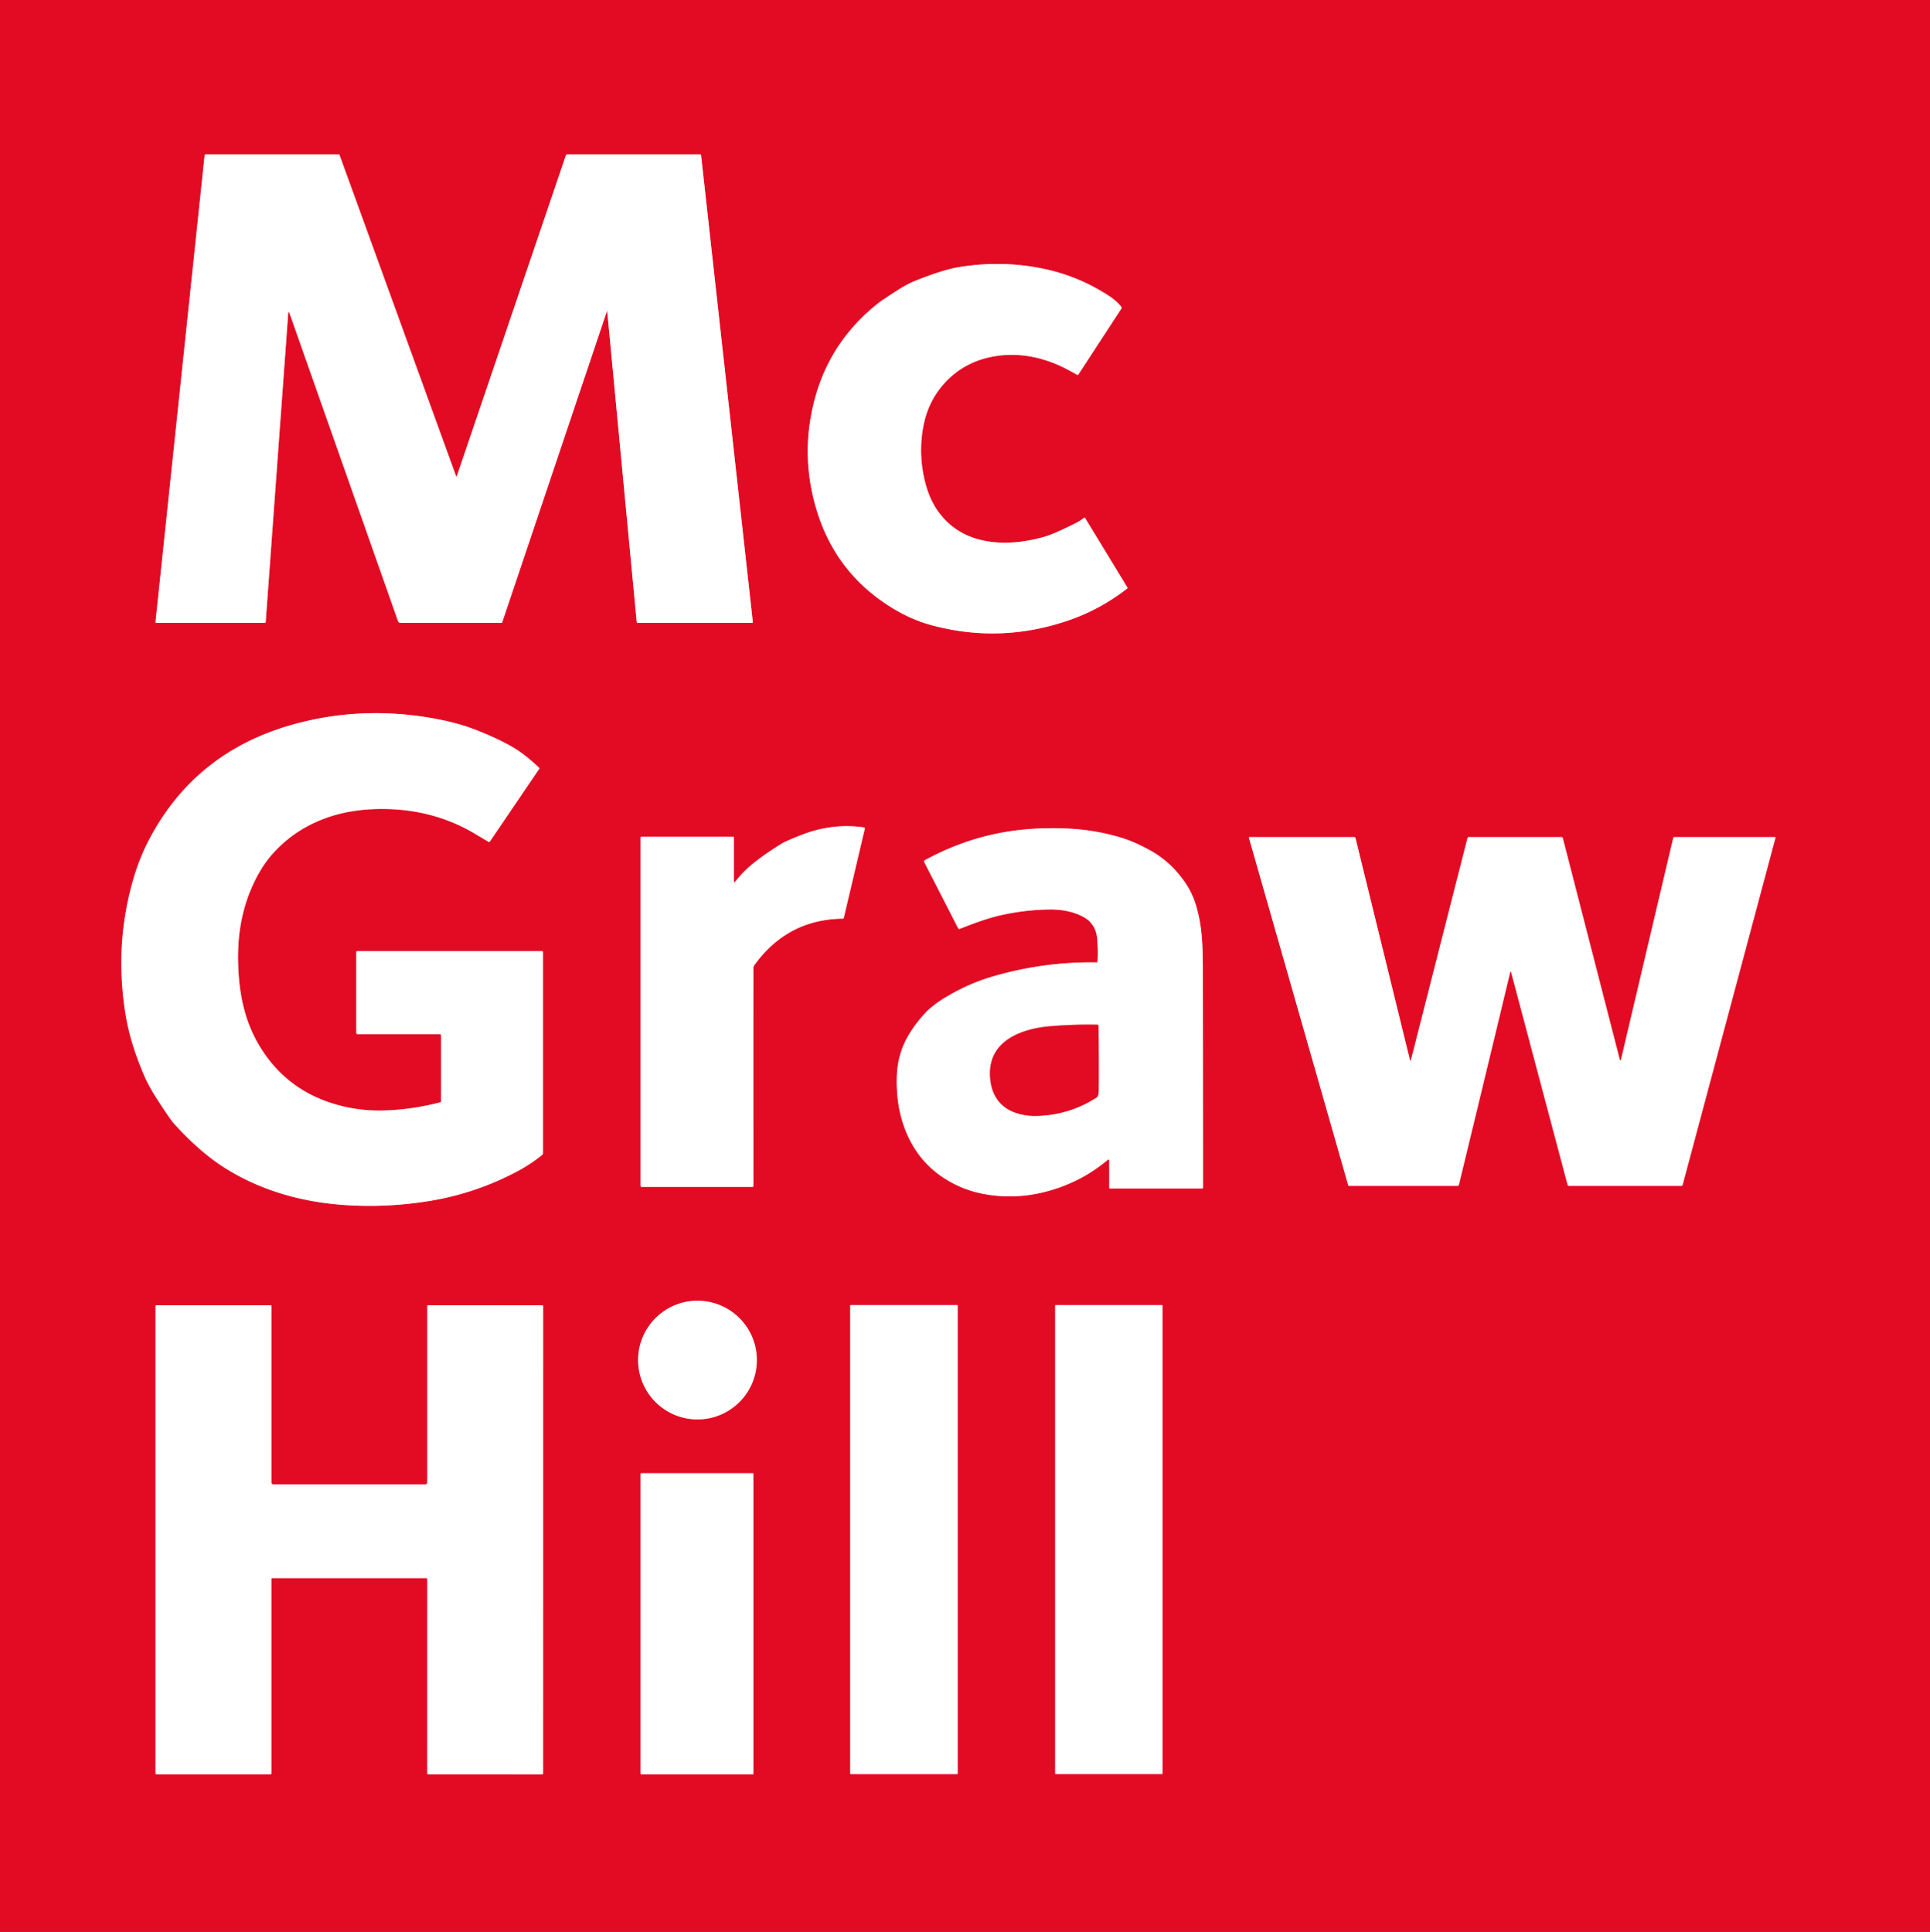 <?xml version="1.0" encoding="UTF-8" standalone="no"?>
<!DOCTYPE svg PUBLIC "-//W3C//DTD SVG 1.1//EN" "http://www.w3.org/Graphics/SVG/1.1/DTD/svg11.dtd">
<svg xmlns="http://www.w3.org/2000/svg" version="1.1" viewBox="0.00 0.00 910.00 911.00">
<rect x="0.00" y="0.00" width="910.00" height="911.00" fill="#333333" stroke="none"/>
<g stroke-width="2.00" fill="none" stroke-linecap="butt">
<path stroke="#f18591" vector-effect="non-scaling-stroke" d="
  M 286.29 146.62
  L 300.21 293.23
  Q 300.26 293.72 300.75 293.72
  L 354.76 293.72
  A 0.21 0.20 -3.6 0 0 354.97 293.49
  L 330.56 73.27
  Q 330.50 72.77 330.00 72.77
  L 267.55 72.77
  A 0.78 0.78 0.0 0 0 266.81 73.30
  L 215.44 224.45
  Q 215.23 225.07 215.01 224.45
  L 160.13 73.20
  A 0.66 0.66 0.0 0 0 159.51 72.77
  L 97.04 72.77
  Q 96.54 72.77 96.48 73.27
  L 73.33 293.26
  Q 73.28 293.72 73.75 293.72
  L 124.76 293.72
  Q 125.25 293.72 125.28 293.24
  L 135.87 148.02
  Q 136.00 146.26 136.59 147.92
  L 187.70 292.97
  A 1.12 1.12 0.0 0 0 188.76 293.72
  L 236.48 293.72
  A 0.34 0.32 -79.8 0 0 236.79 293.49
  L 286.21 146.61
  Q 286.27 146.44 286.29 146.62"
/>
<path stroke="#f18591" vector-effect="non-scaling-stroke" d="
  M 511.62 244.26
  A 0.32 0.31 54.3 0 0 511.16 244.18
  Q 509.28 245.68 507.03 246.79
  C 502.64 248.96 496.42 252.10 491.37 253.45
  Q 477.63 257.11 466.28 255.39
  Q 450.31 252.98 441.75 240.33
  Q 436.83 233.04 435.04 221.67
  Q 433.43 211.50 435.32 201.29
  Q 437.55 189.21 445.39 180.64
  Q 454.89 170.24 469.43 167.94
  Q 484.23 165.61 499.47 172.37
  Q 502.59 173.76 507.84 176.72
  Q 508.24 176.95 508.49 176.57
  L 528.69 145.60
  A 0.88 0.87 41.6 0 0 528.62 144.56
  Q 526.37 141.87 523.39 139.88
  Q 509.35 130.52 492.80 126.91
  Q 473.04 122.61 452.44 125.92
  Q 444.53 127.19 431.35 132.51
  Q 427.64 134.00 422.68 137.20
  Q 415.82 141.63 414.45 142.70
  Q 391.98 160.30 384.49 186.98
  Q 377.02 213.59 384.90 240.09
  Q 392.91 267.03 415.08 282.98
  Q 426.85 291.44 438.77 294.71
  Q 471.80 303.78 504.46 292.35
  Q 518.73 287.36 531.40 277.63
  Q 531.76 277.35 531.52 276.95
  L 511.62 244.26"
/>
<path stroke="#f18591" vector-effect="non-scaling-stroke" d="
  M 207.98 488.38
  L 207.98 519.30
  A 0.58 0.57 82.9 0 1 207.55 519.86
  Q 193.90 523.37 180.71 523.70
  Q 170.55 523.95 160.90 521.52
  Q 135.40 515.12 122.20 493.01
  C 115.10 481.13 112.52 467.80 112.25 453.26
  Q 111.90 434.51 118.37 419.28
  Q 122.69 409.09 128.78 402.35
  Q 138.73 391.36 152.97 386.02
  Q 164.57 381.66 178.99 381.50
  Q 203.85 381.22 223.90 393.15
  Q 229.29 396.35 230.33 396.97
  Q 230.74 397.21 231.01 396.82
  L 254.26 362.56
  Q 254.45 362.29 254.21 362.06
  Q 247.11 355.32 240.98 351.89
  Q 233.75 347.84 224.37 344.19
  Q 216.55 341.14 207.01 339.27
  Q 171.72 332.34 138.36 341.60
  Q 92.32 354.37 70.54 395.50
  Q 65.95 404.15 63.04 414.01
  Q 56.92 434.76 57.23 455.98
  Q 57.41 468.46 59.49 480.07
  Q 61.76 492.75 68.02 507.31
  Q 70.17 512.31 74.42 518.86
  Q 80.33 527.97 81.84 529.65
  Q 94.35 543.56 106.57 551.12
  Q 130.62 566.02 162.28 568.26
  Q 181.83 569.64 201.77 566.48
  Q 223.91 562.98 243.77 552.46
  Q 250.08 549.12 255.56 544.71
  A 1.20 1.16 -20.0 0 0 256.01 543.79
  L 256.01 449.02
  Q 256.01 448.54 255.52 448.54
  L 168.48 448.54
  Q 167.99 448.54 167.99 449.03
  L 167.99 486.98
  A 0.74 0.74 0.0 0 0 168.73 487.72
  L 207.32 487.72
  Q 207.98 487.72 207.98 488.38"
/>
<path stroke="#f18591" vector-effect="non-scaling-stroke" d="
  M 346.00 415.26
  L 346.00 395.02
  Q 346.00 394.54 345.52 394.54
  L 302.49 394.54
  Q 302.02 394.54 302.02 395.01
  L 302.02 559.12
  A 0.60 0.60 0.0 0 0 302.62 559.72
  L 354.74 559.72
  Q 355.24 559.72 355.24 559.22
  Q 355.18 517.16 355.22 456.50
  Q 355.22 455.75 355.96 454.75
  Q 371.51 433.56 397.38 433.22
  Q 397.76 433.21 397.85 432.84
  L 407.75 390.83
  Q 407.88 390.26 407.31 390.18
  Q 392.40 388.07 377.92 393.73
  Q 370.69 396.55 368.74 397.74
  Q 360.93 402.51 355.15 407.16
  Q 350.42 410.95 346.85 415.55
  Q 346.00 416.65 346.00 415.26"
/>
<path stroke="#f18591" vector-effect="non-scaling-stroke" d="
  M 516.98 453.85
  Q 492.12 453.46 468.00 460.52
  Q 456.18 463.97 445.07 470.80
  Q 439.40 474.29 436.02 477.97
  Q 431.97 482.38 428.96 487.22
  Q 423.23 496.40 422.87 507.49
  Q 422.51 518.82 425.25 528.14
  Q 430.57 546.23 445.35 555.73
  Q 453.81 561.17 463.82 563.05
  Q 478.78 565.86 493.80 561.79
  Q 509.96 557.42 522.38 546.90
  A 0.38 0.38 0.0 0 1 523.00 547.19
  L 523.00 559.98
  Q 523.00 560.47 523.49 560.47
  L 566.74 560.47
  Q 567.23 560.47 567.23 559.97
  Q 567.24 539.33 567.15 462.00
  C 567.13 447.90 567.25 437.96 563.85 426.71
  Q 561.92 420.33 557.76 414.71
  Q 551.32 406.00 542.28 401.00
  Q 535.14 397.05 529.19 395.20
  Q 517.90 391.70 505.80 390.87
  Q 496.07 390.21 485.76 390.94
  Q 459.48 392.80 435.98 405.72
  Q 435.50 405.99 435.75 406.48
  L 451.77 437.74
  Q 452.02 438.24 452.54 438.03
  Q 464.04 433.47 470.41 431.95
  Q 482.65 429.02 495.00 428.90
  Q 503.86 428.82 510.42 432.19
  Q 516.81 435.47 517.35 442.86
  Q 517.78 448.64 517.50 453.37
  Q 517.48 453.86 516.98 453.85"
/>
<path stroke="#f18591" vector-effect="non-scaling-stroke" d="
  M 712.45 458.26
  L 739.13 558.74
  Q 739.26 559.22 739.76 559.22
  L 792.81 559.22
  Q 793.24 559.22 793.35 558.81
  L 837.13 395.13
  Q 837.23 394.77 836.85 394.77
  L 789.53 394.77
  Q 789.04 394.77 788.92 395.25
  L 764.28 499.79
  A 0.27 0.27 0.0 0 1 763.75 499.79
  L 736.87 395.25
  A 0.63 0.63 0.0 0 0 736.26 394.77
  L 692.53 394.77
  Q 692.04 394.77 691.92 395.25
  L 665.24 499.98
  A 0.22 0.22 0.0 0 1 664.81 499.98
  L 639.12 395.27
  Q 639.00 394.77 638.49 394.77
  L 589.17 394.77
  Q 588.78 394.77 588.89 395.14
  L 635.69 558.95
  Q 635.77 559.22 636.06 559.22
  L 687.29 559.22
  A 0.58 0.57 7.1 0 0 687.85 558.79
  Q 704.71 489.18 711.97 458.78
  Q 712.05 458.44 712.20 458.22
  Q 712.37 457.96 712.45 458.26"
/>
<path stroke="#f18591" vector-effect="non-scaling-stroke" d="
  M 356.84 641.38
  A 27.98 27.98 0.0 0 0 328.86 613.40
  A 27.98 27.98 0.0 0 0 300.88 641.38
  A 27.98 27.98 0.0 0 0 328.86 669.36
  A 27.98 27.98 0.0 0 0 356.84 641.38"
/>
<path stroke="#f18591" vector-effect="non-scaling-stroke" d="
  M 164.71 699.98
  Q 148.55 699.97 128.91 700.01
  A 0.96 0.96 0.0 0 1 127.95 699.05
  L 127.95 615.91
  Q 127.95 615.53 127.57 615.53
  L 73.80 615.53
  Q 73.34 615.53 73.34 615.99
  L 73.34 836.25
  Q 73.34 836.72 73.81 836.72
  L 127.48 836.72
  Q 127.94 836.72 127.94 836.26
  L 127.94 744.68
  Q 127.94 744.21 128.41 744.21
  Q 136.62 744.22 164.71 744.22
  Q 192.79 744.22 201.00 744.22
  Q 201.47 744.21 201.47 744.68
  L 201.46 836.26
  Q 201.46 836.72 201.92 836.72
  L 255.59 836.73
  Q 256.06 836.73 256.06 836.26
  L 256.08 616.00
  Q 256.08 615.54 255.62 615.54
  L 201.85 615.53
  Q 201.47 615.53 201.47 615.91
  L 201.47 699.05
  A 0.96 0.96 0.0 0 1 200.50 700.02
  Q 180.86 699.98 164.71 699.98"
/>
<path stroke="#f18591" vector-effect="non-scaling-stroke" d="
  M 451.54 615.72
  A 0.26 0.26 0.0 0 0 451.28 615.46
  L 401.14 615.46
  A 0.26 0.26 0.0 0 0 400.88 615.72
  L 400.88 836.36
  A 0.26 0.26 0.0 0 0 401.14 836.62
  L 451.28 836.62
  A 0.26 0.26 0.0 0 0 451.54 836.36
  L 451.54 615.72"
/>
<path stroke="#f18591" vector-effect="non-scaling-stroke" d="
  M 548.13 615.70
  A 0.26 0.26 0.0 0 0 547.87 615.44
  L 497.77 615.44
  A 0.26 0.26 0.0 0 0 497.51 615.70
  L 497.51 836.34
  A 0.26 0.26 0.0 0 0 497.77 836.60
  L 547.87 836.60
  A 0.26 0.26 0.0 0 0 548.13 836.34
  L 548.13 615.70"
/>
<path stroke="#f18591" vector-effect="non-scaling-stroke" d="
  M 355.22 695.03
  A 0.27 0.27 0.0 0 0 354.95 694.76
  L 302.29 694.76
  A 0.27 0.27 0.0 0 0 302.02 695.03
  L 302.02 836.45
  A 0.27 0.27 0.0 0 0 302.29 836.72
  L 354.95 836.72
  A 0.27 0.27 0.0 0 0 355.22 836.45
  L 355.22 695.03"
/>
<path stroke="#f18591" vector-effect="non-scaling-stroke" d="
  M 516.91 517.64
  Q 518.01 516.94 518.03 514.53
  Q 518.14 502.80 517.97 483.68
  A 0.44 0.43 0.7 0 0 517.54 483.25
  Q 506.47 483.00 495.01 483.98
  C 481.53 485.13 465.91 490.87 466.81 507.54
  Q 467.18 514.41 470.49 518.82
  Q 473.45 522.76 478.36 524.57
  Q 483.13 526.31 488.27 526.24
  Q 503.85 526.00 516.91 517.64"
/>
</g>
<path fill="#e20b23" d="
  M 910.00 0.00
  L 910.00 911.00
  L 0.00 911.00
  L 0.00 0.00
  L 910.00 0.00
  Z
  M 286.29 146.62
  L 300.21 293.23
  Q 300.26 293.72 300.75 293.72
  L 354.76 293.72
  A 0.21 0.20 -3.6 0 0 354.97 293.49
  L 330.56 73.27
  Q 330.50 72.77 330.00 72.77
  L 267.55 72.77
  A 0.78 0.78 0.0 0 0 266.81 73.30
  L 215.44 224.45
  Q 215.23 225.07 215.01 224.45
  L 160.13 73.20
  A 0.66 0.66 0.0 0 0 159.51 72.77
  L 97.04 72.77
  Q 96.54 72.77 96.48 73.27
  L 73.33 293.26
  Q 73.28 293.72 73.75 293.72
  L 124.76 293.72
  Q 125.25 293.72 125.28 293.24
  L 135.87 148.02
  Q 136.00 146.26 136.59 147.92
  L 187.70 292.97
  A 1.12 1.12 0.0 0 0 188.76 293.72
  L 236.48 293.72
  A 0.34 0.32 -79.8 0 0 236.79 293.49
  L 286.21 146.61
  Q 286.27 146.44 286.29 146.62
  Z
  M 511.62 244.26
  A 0.32 0.31 54.3 0 0 511.16 244.18
  Q 509.28 245.68 507.03 246.79
  C 502.64 248.96 496.42 252.10 491.37 253.45
  Q 477.63 257.11 466.28 255.39
  Q 450.31 252.98 441.75 240.33
  Q 436.83 233.04 435.04 221.67
  Q 433.43 211.50 435.32 201.29
  Q 437.55 189.21 445.39 180.64
  Q 454.89 170.24 469.43 167.94
  Q 484.23 165.61 499.47 172.37
  Q 502.59 173.76 507.84 176.72
  Q 508.24 176.95 508.49 176.57
  L 528.69 145.60
  A 0.88 0.87 41.6 0 0 528.62 144.56
  Q 526.37 141.87 523.39 139.88
  Q 509.35 130.52 492.80 126.91
  Q 473.04 122.61 452.44 125.92
  Q 444.53 127.19 431.35 132.51
  Q 427.64 134.00 422.68 137.20
  Q 415.82 141.63 414.45 142.70
  Q 391.98 160.30 384.49 186.98
  Q 377.02 213.59 384.90 240.09
  Q 392.91 267.03 415.08 282.98
  Q 426.85 291.44 438.77 294.71
  Q 471.80 303.78 504.46 292.35
  Q 518.73 287.36 531.40 277.63
  Q 531.76 277.35 531.52 276.95
  L 511.62 244.26
  Z
  M 207.98 488.38
  L 207.98 519.30
  A 0.58 0.57 82.9 0 1 207.55 519.86
  Q 193.90 523.37 180.71 523.70
  Q 170.55 523.95 160.90 521.52
  Q 135.40 515.12 122.20 493.01
  C 115.10 481.13 112.52 467.80 112.25 453.26
  Q 111.90 434.51 118.37 419.28
  Q 122.69 409.09 128.78 402.35
  Q 138.73 391.36 152.97 386.02
  Q 164.57 381.66 178.99 381.50
  Q 203.85 381.22 223.90 393.15
  Q 229.29 396.35 230.33 396.97
  Q 230.74 397.21 231.01 396.82
  L 254.26 362.56
  Q 254.45 362.29 254.21 362.06
  Q 247.11 355.32 240.98 351.89
  Q 233.75 347.84 224.37 344.19
  Q 216.55 341.14 207.01 339.27
  Q 171.72 332.34 138.36 341.60
  Q 92.32 354.37 70.54 395.50
  Q 65.95 404.15 63.04 414.01
  Q 56.92 434.76 57.23 455.98
  Q 57.41 468.46 59.49 480.07
  Q 61.76 492.75 68.02 507.31
  Q 70.17 512.31 74.42 518.86
  Q 80.33 527.97 81.84 529.65
  Q 94.35 543.56 106.57 551.12
  Q 130.62 566.02 162.28 568.26
  Q 181.83 569.64 201.77 566.48
  Q 223.91 562.98 243.77 552.46
  Q 250.08 549.12 255.56 544.71
  A 1.20 1.16 -20.0 0 0 256.01 543.79
  L 256.01 449.02
  Q 256.01 448.54 255.52 448.54
  L 168.48 448.54
  Q 167.99 448.54 167.99 449.03
  L 167.99 486.98
  A 0.74 0.74 0.0 0 0 168.73 487.72
  L 207.32 487.72
  Q 207.98 487.72 207.98 488.38
  Z
  M 346.00 415.26
  L 346.00 395.02
  Q 346.00 394.54 345.52 394.54
  L 302.49 394.54
  Q 302.02 394.54 302.02 395.01
  L 302.02 559.12
  A 0.60 0.60 0.0 0 0 302.62 559.72
  L 354.74 559.72
  Q 355.24 559.72 355.24 559.22
  Q 355.18 517.16 355.22 456.50
  Q 355.22 455.75 355.96 454.75
  Q 371.51 433.56 397.38 433.22
  Q 397.76 433.21 397.85 432.84
  L 407.75 390.83
  Q 407.88 390.26 407.31 390.18
  Q 392.40 388.07 377.92 393.73
  Q 370.69 396.55 368.74 397.74
  Q 360.93 402.51 355.15 407.16
  Q 350.42 410.95 346.85 415.55
  Q 346.00 416.65 346.00 415.26
  Z
  M 516.98 453.85
  Q 492.12 453.46 468.00 460.52
  Q 456.18 463.97 445.07 470.80
  Q 439.40 474.29 436.02 477.97
  Q 431.97 482.38 428.96 487.22
  Q 423.23 496.40 422.87 507.49
  Q 422.51 518.82 425.25 528.14
  Q 430.57 546.23 445.35 555.73
  Q 453.81 561.17 463.82 563.05
  Q 478.78 565.86 493.80 561.79
  Q 509.96 557.42 522.38 546.90
  A 0.38 0.38 0.0 0 1 523.00 547.19
  L 523.00 559.98
  Q 523.00 560.47 523.49 560.47
  L 566.74 560.47
  Q 567.23 560.47 567.23 559.97
  Q 567.24 539.33 567.15 462.00
  C 567.13 447.90 567.25 437.96 563.85 426.71
  Q 561.92 420.33 557.76 414.71
  Q 551.32 406.00 542.28 401.00
  Q 535.14 397.05 529.19 395.20
  Q 517.90 391.70 505.80 390.87
  Q 496.07 390.21 485.76 390.94
  Q 459.48 392.80 435.98 405.72
  Q 435.50 405.99 435.75 406.48
  L 451.77 437.74
  Q 452.02 438.24 452.54 438.03
  Q 464.04 433.47 470.41 431.95
  Q 482.65 429.02 495.00 428.90
  Q 503.86 428.82 510.42 432.19
  Q 516.81 435.47 517.35 442.86
  Q 517.78 448.64 517.50 453.37
  Q 517.48 453.86 516.98 453.85
  Z
  M 712.45 458.26
  L 739.13 558.74
  Q 739.26 559.22 739.76 559.22
  L 792.81 559.22
  Q 793.24 559.22 793.35 558.81
  L 837.13 395.13
  Q 837.23 394.77 836.85 394.77
  L 789.53 394.77
  Q 789.04 394.77 788.92 395.25
  L 764.28 499.79
  A 0.27 0.27 0.0 0 1 763.75 499.79
  L 736.87 395.25
  A 0.63 0.63 0.0 0 0 736.26 394.77
  L 692.53 394.77
  Q 692.04 394.77 691.92 395.25
  L 665.24 499.98
  A 0.22 0.22 0.0 0 1 664.81 499.98
  L 639.12 395.27
  Q 639.00 394.77 638.49 394.77
  L 589.17 394.77
  Q 588.78 394.77 588.89 395.14
  L 635.69 558.95
  Q 635.77 559.22 636.06 559.22
  L 687.29 559.22
  A 0.58 0.57 7.1 0 0 687.85 558.79
  Q 704.71 489.18 711.97 458.78
  Q 712.05 458.44 712.20 458.22
  Q 712.37 457.96 712.45 458.26
  Z
  M 356.84 641.38
  A 27.98 27.98 0.0 0 0 328.86 613.40
  A 27.98 27.98 0.0 0 0 300.88 641.38
  A 27.98 27.98 0.0 0 0 328.86 669.36
  A 27.98 27.98 0.0 0 0 356.84 641.38
  Z
  M 164.71 699.98
  Q 148.55 699.97 128.91 700.01
  A 0.96 0.96 0.0 0 1 127.95 699.05
  L 127.95 615.91
  Q 127.95 615.53 127.57 615.53
  L 73.80 615.53
  Q 73.34 615.53 73.34 615.99
  L 73.34 836.25
  Q 73.34 836.72 73.81 836.72
  L 127.48 836.72
  Q 127.94 836.72 127.94 836.26
  L 127.94 744.68
  Q 127.94 744.21 128.41 744.21
  Q 136.62 744.22 164.71 744.22
  Q 192.79 744.22 201.00 744.22
  Q 201.47 744.21 201.47 744.68
  L 201.46 836.26
  Q 201.46 836.72 201.92 836.72
  L 255.59 836.73
  Q 256.06 836.73 256.06 836.26
  L 256.08 616.00
  Q 256.08 615.54 255.62 615.54
  L 201.85 615.53
  Q 201.47 615.53 201.47 615.91
  L 201.47 699.05
  A 0.96 0.96 0.0 0 1 200.50 700.02
  Q 180.86 699.98 164.71 699.98
  Z
  M 451.54 615.72
  A 0.26 0.26 0.0 0 0 451.28 615.46
  L 401.14 615.46
  A 0.26 0.26 0.0 0 0 400.88 615.72
  L 400.88 836.36
  A 0.26 0.26 0.0 0 0 401.14 836.62
  L 451.28 836.62
  A 0.26 0.26 0.0 0 0 451.54 836.36
  L 451.54 615.72
  Z
  M 548.13 615.70
  A 0.26 0.26 0.0 0 0 547.87 615.44
  L 497.77 615.44
  A 0.26 0.26 0.0 0 0 497.51 615.70
  L 497.51 836.34
  A 0.26 0.26 0.0 0 0 497.77 836.60
  L 547.87 836.60
  A 0.26 0.26 0.0 0 0 548.13 836.34
  L 548.13 615.70
  Z
  M 355.22 695.03
  A 0.27 0.27 0.0 0 0 354.95 694.76
  L 302.29 694.76
  A 0.27 0.27 0.0 0 0 302.02 695.03
  L 302.02 836.45
  A 0.27 0.27 0.0 0 0 302.29 836.72
  L 354.95 836.72
  A 0.27 0.27 0.0 0 0 355.22 836.45
  L 355.22 695.03
  Z"
/>
<path fill="#ffffff" d="
  M 286.21 146.61
  L 236.79 293.49
  A 0.34 0.32 -79.8 0 1 236.48 293.72
  L 188.76 293.72
  A 1.12 1.12 0.0 0 1 187.70 292.97
  L 136.59 147.92
  Q 136.00 146.26 135.87 148.02
  L 125.28 293.24
  Q 125.25 293.72 124.76 293.72
  L 73.75 293.72
  Q 73.28 293.72 73.33 293.26
  L 96.48 73.27
  Q 96.54 72.77 97.04 72.77
  L 159.51 72.77
  A 0.66 0.66 0.0 0 1 160.13 73.20
  L 215.01 224.45
  Q 215.23 225.07 215.44 224.45
  L 266.81 73.30
  A 0.78 0.78 0.0 0 1 267.55 72.77
  L 330.00 72.77
  Q 330.50 72.77 330.56 73.27
  L 354.97 293.49
  A 0.21 0.20 -3.6 0 1 354.76 293.72
  L 300.75 293.72
  Q 300.26 293.72 300.21 293.23
  L 286.29 146.62
  Q 286.27 146.44 286.21 146.61
  Z"
/>
<path fill="#ffffff" d="
  M 511.62 244.26
  L 531.52 276.95
  Q 531.76 277.35 531.40 277.63
  Q 518.73 287.36 504.46 292.35
  Q 471.80 303.78 438.77 294.71
  Q 426.85 291.44 415.08 282.98
  Q 392.91 267.03 384.90 240.09
  Q 377.02 213.59 384.49 186.98
  Q 391.98 160.30 414.45 142.70
  Q 415.82 141.63 422.68 137.20
  Q 427.64 134.00 431.35 132.51
  Q 444.53 127.19 452.44 125.92
  Q 473.04 122.61 492.80 126.91
  Q 509.35 130.52 523.39 139.88
  Q 526.37 141.87 528.62 144.56
  A 0.88 0.87 41.6 0 1 528.69 145.60
  L 508.49 176.57
  Q 508.24 176.95 507.84 176.72
  Q 502.59 173.76 499.47 172.37
  Q 484.23 165.61 469.43 167.94
  Q 454.89 170.24 445.39 180.64
  Q 437.55 189.21 435.32 201.29
  Q 433.43 211.50 435.04 221.67
  Q 436.83 233.04 441.75 240.33
  Q 450.31 252.98 466.28 255.39
  Q 477.63 257.11 491.37 253.45
  C 496.42 252.10 502.64 248.96 507.03 246.79
  Q 509.28 245.68 511.16 244.18
  A 0.32 0.31 54.3 0 1 511.62 244.26
  Z"
/>
<path fill="#ffffff" d="
  M 207.32 487.72
  L 168.73 487.72
  A 0.74 0.74 0.0 0 1 167.99 486.98
  L 167.99 449.03
  Q 167.99 448.54 168.48 448.54
  L 255.52 448.54
  Q 256.01 448.54 256.01 449.02
  L 256.01 543.79
  A 1.20 1.16 -20.0 0 1 255.56 544.71
  Q 250.08 549.12 243.77 552.46
  Q 223.91 562.98 201.77 566.48
  Q 181.83 569.64 162.28 568.26
  Q 130.62 566.02 106.57 551.12
  Q 94.35 543.56 81.84 529.65
  Q 80.33 527.97 74.42 518.86
  Q 70.17 512.31 68.02 507.31
  Q 61.76 492.75 59.49 480.07
  Q 57.41 468.46 57.23 455.98
  Q 56.92 434.76 63.04 414.01
  Q 65.95 404.15 70.54 395.50
  Q 92.32 354.37 138.36 341.60
  Q 171.72 332.34 207.01 339.27
  Q 216.55 341.14 224.37 344.19
  Q 233.75 347.84 240.98 351.89
  Q 247.11 355.32 254.21 362.06
  Q 254.45 362.29 254.26 362.56
  L 231.01 396.82
  Q 230.74 397.21 230.33 396.97
  Q 229.29 396.35 223.90 393.15
  Q 203.85 381.22 178.99 381.50
  Q 164.57 381.66 152.97 386.02
  Q 138.73 391.36 128.78 402.35
  Q 122.69 409.09 118.37 419.28
  Q 111.90 434.51 112.25 453.26
  C 112.52 467.80 115.10 481.13 122.20 493.01
  Q 135.40 515.12 160.90 521.52
  Q 170.55 523.95 180.71 523.70
  Q 193.90 523.37 207.55 519.86
  A 0.58 0.57 82.9 0 0 207.98 519.30
  L 207.98 488.38
  Q 207.98 487.72 207.32 487.72
  Z"
/>
<path fill="#ffffff" d="
  M 346.00 415.26
  Q 346.00 416.65 346.85 415.55
  Q 350.42 410.95 355.15 407.16
  Q 360.93 402.51 368.74 397.74
  Q 370.69 396.55 377.92 393.73
  Q 392.40 388.07 407.31 390.18
  Q 407.88 390.26 407.75 390.83
  L 397.85 432.84
  Q 397.76 433.21 397.38 433.22
  Q 371.51 433.56 355.96 454.75
  Q 355.22 455.75 355.22 456.50
  Q 355.18 517.16 355.24 559.22
  Q 355.24 559.72 354.74 559.72
  L 302.62 559.72
  A 0.60 0.60 0.0 0 1 302.02 559.12
  L 302.02 395.01
  Q 302.02 394.54 302.49 394.54
  L 345.52 394.54
  Q 346.00 394.54 346.00 395.02
  L 346.00 415.26
  Z"
/>
<path fill="#ffffff" d="
  M 517.50 453.37
  Q 517.78 448.64 517.35 442.86
  Q 516.81 435.47 510.42 432.19
  Q 503.86 428.82 495.00 428.90
  Q 482.65 429.02 470.41 431.95
  Q 464.04 433.47 452.54 438.03
  Q 452.02 438.24 451.77 437.74
  L 435.75 406.48
  Q 435.50 405.99 435.98 405.72
  Q 459.48 392.80 485.76 390.94
  Q 496.07 390.21 505.80 390.87
  Q 517.90 391.70 529.19 395.20
  Q 535.14 397.05 542.28 401.00
  Q 551.32 406.00 557.76 414.71
  Q 561.92 420.33 563.85 426.71
  C 567.25 437.96 567.13 447.90 567.15 462.00
  Q 567.24 539.33 567.23 559.97
  Q 567.23 560.47 566.74 560.47
  L 523.49 560.47
  Q 523.00 560.47 523.00 559.98
  L 523.00 547.19
  A 0.38 0.38 0.0 0 0 522.38 546.90
  Q 509.96 557.42 493.80 561.79
  Q 478.78 565.86 463.82 563.05
  Q 453.81 561.17 445.35 555.73
  Q 430.57 546.23 425.25 528.14
  Q 422.51 518.82 422.87 507.49
  Q 423.23 496.40 428.96 487.22
  Q 431.97 482.38 436.02 477.97
  Q 439.40 474.29 445.07 470.80
  Q 456.18 463.97 468.00 460.52
  Q 492.12 453.46 516.98 453.85
  Q 517.48 453.86 517.50 453.37
  Z
  M 516.91 517.64
  Q 518.01 516.94 518.03 514.53
  Q 518.14 502.80 517.97 483.68
  A 0.44 0.43 0.7 0 0 517.54 483.25
  Q 506.47 483.00 495.01 483.98
  C 481.53 485.13 465.91 490.87 466.81 507.54
  Q 467.18 514.41 470.49 518.82
  Q 473.45 522.76 478.36 524.57
  Q 483.13 526.31 488.27 526.24
  Q 503.85 526.00 516.91 517.64
  Z"
/>
<path fill="#ffffff" d="
  M 712.20 458.22
  Q 712.05 458.44 711.97 458.78
  Q 704.71 489.18 687.85 558.79
  A 0.58 0.57 7.1 0 1 687.29 559.22
  L 636.06 559.22
  Q 635.77 559.22 635.69 558.95
  L 588.89 395.14
  Q 588.78 394.77 589.17 394.77
  L 638.49 394.77
  Q 639.00 394.77 639.12 395.27
  L 664.81 499.98
  A 0.22 0.22 0.0 0 0 665.24 499.98
  L 691.92 395.25
  Q 692.04 394.77 692.53 394.77
  L 736.26 394.77
  A 0.63 0.63 0.0 0 1 736.87 395.25
  L 763.75 499.79
  A 0.27 0.27 0.0 0 0 764.28 499.79
  L 788.92 395.25
  Q 789.04 394.77 789.53 394.77
  L 836.85 394.77
  Q 837.23 394.77 837.13 395.13
  L 793.35 558.81
  Q 793.24 559.22 792.81 559.22
  L 739.76 559.22
  Q 739.26 559.22 739.13 558.74
  L 712.45 458.26
  Q 712.37 457.96 712.20 458.22
  Z"
/>
<path fill="#e20b23" d="
  M 516.91 517.64
  Q 503.85 526.00 488.27 526.24
  Q 483.13 526.31 478.36 524.57
  Q 473.45 522.76 470.49 518.82
  Q 467.18 514.41 466.81 507.54
  C 465.91 490.87 481.53 485.13 495.01 483.98
  Q 506.47 483.00 517.54 483.25
  A 0.44 0.43 0.7 0 1 517.97 483.68
  Q 518.14 502.80 518.03 514.53
  Q 518.01 516.94 516.91 517.64
  Z"
/>
<circle fill="#ffffff" cx="328.86" cy="641.38" r="27.98"/>
<path fill="#ffffff" d="
  M 164.71 744.22
  Q 136.62 744.22 128.41 744.21
  Q 127.94 744.21 127.94 744.68
  L 127.94 836.26
  Q 127.94 836.72 127.48 836.72
  L 73.81 836.72
  Q 73.34 836.72 73.34 836.25
  L 73.34 615.99
  Q 73.34 615.53 73.80 615.53
  L 127.57 615.53
  Q 127.95 615.53 127.95 615.91
  L 127.95 699.05
  A 0.96 0.96 0.0 0 0 128.91 700.01
  Q 148.55 699.97 164.71 699.98
  Q 180.86 699.98 200.50 700.02
  A 0.96 0.96 0.0 0 0 201.47 699.05
  L 201.47 615.91
  Q 201.47 615.53 201.85 615.53
  L 255.62 615.54
  Q 256.08 615.54 256.08 616.00
  L 256.06 836.26
  Q 256.06 836.73 255.59 836.73
  L 201.92 836.72
  Q 201.46 836.72 201.46 836.26
  L 201.47 744.68
  Q 201.47 744.21 201.00 744.22
  Q 192.79 744.22 164.71 744.22
  Z"
/>
<rect fill="#ffffff" x="400.88" y="615.46" width="50.66" height="221.16" rx="0.26"/>
<rect fill="#ffffff" x="497.51" y="615.44" width="50.62" height="221.16" rx="0.26"/>
<rect fill="#ffffff" x="302.02" y="694.76" width="53.20" height="141.96" rx="0.27"/>
</svg>
